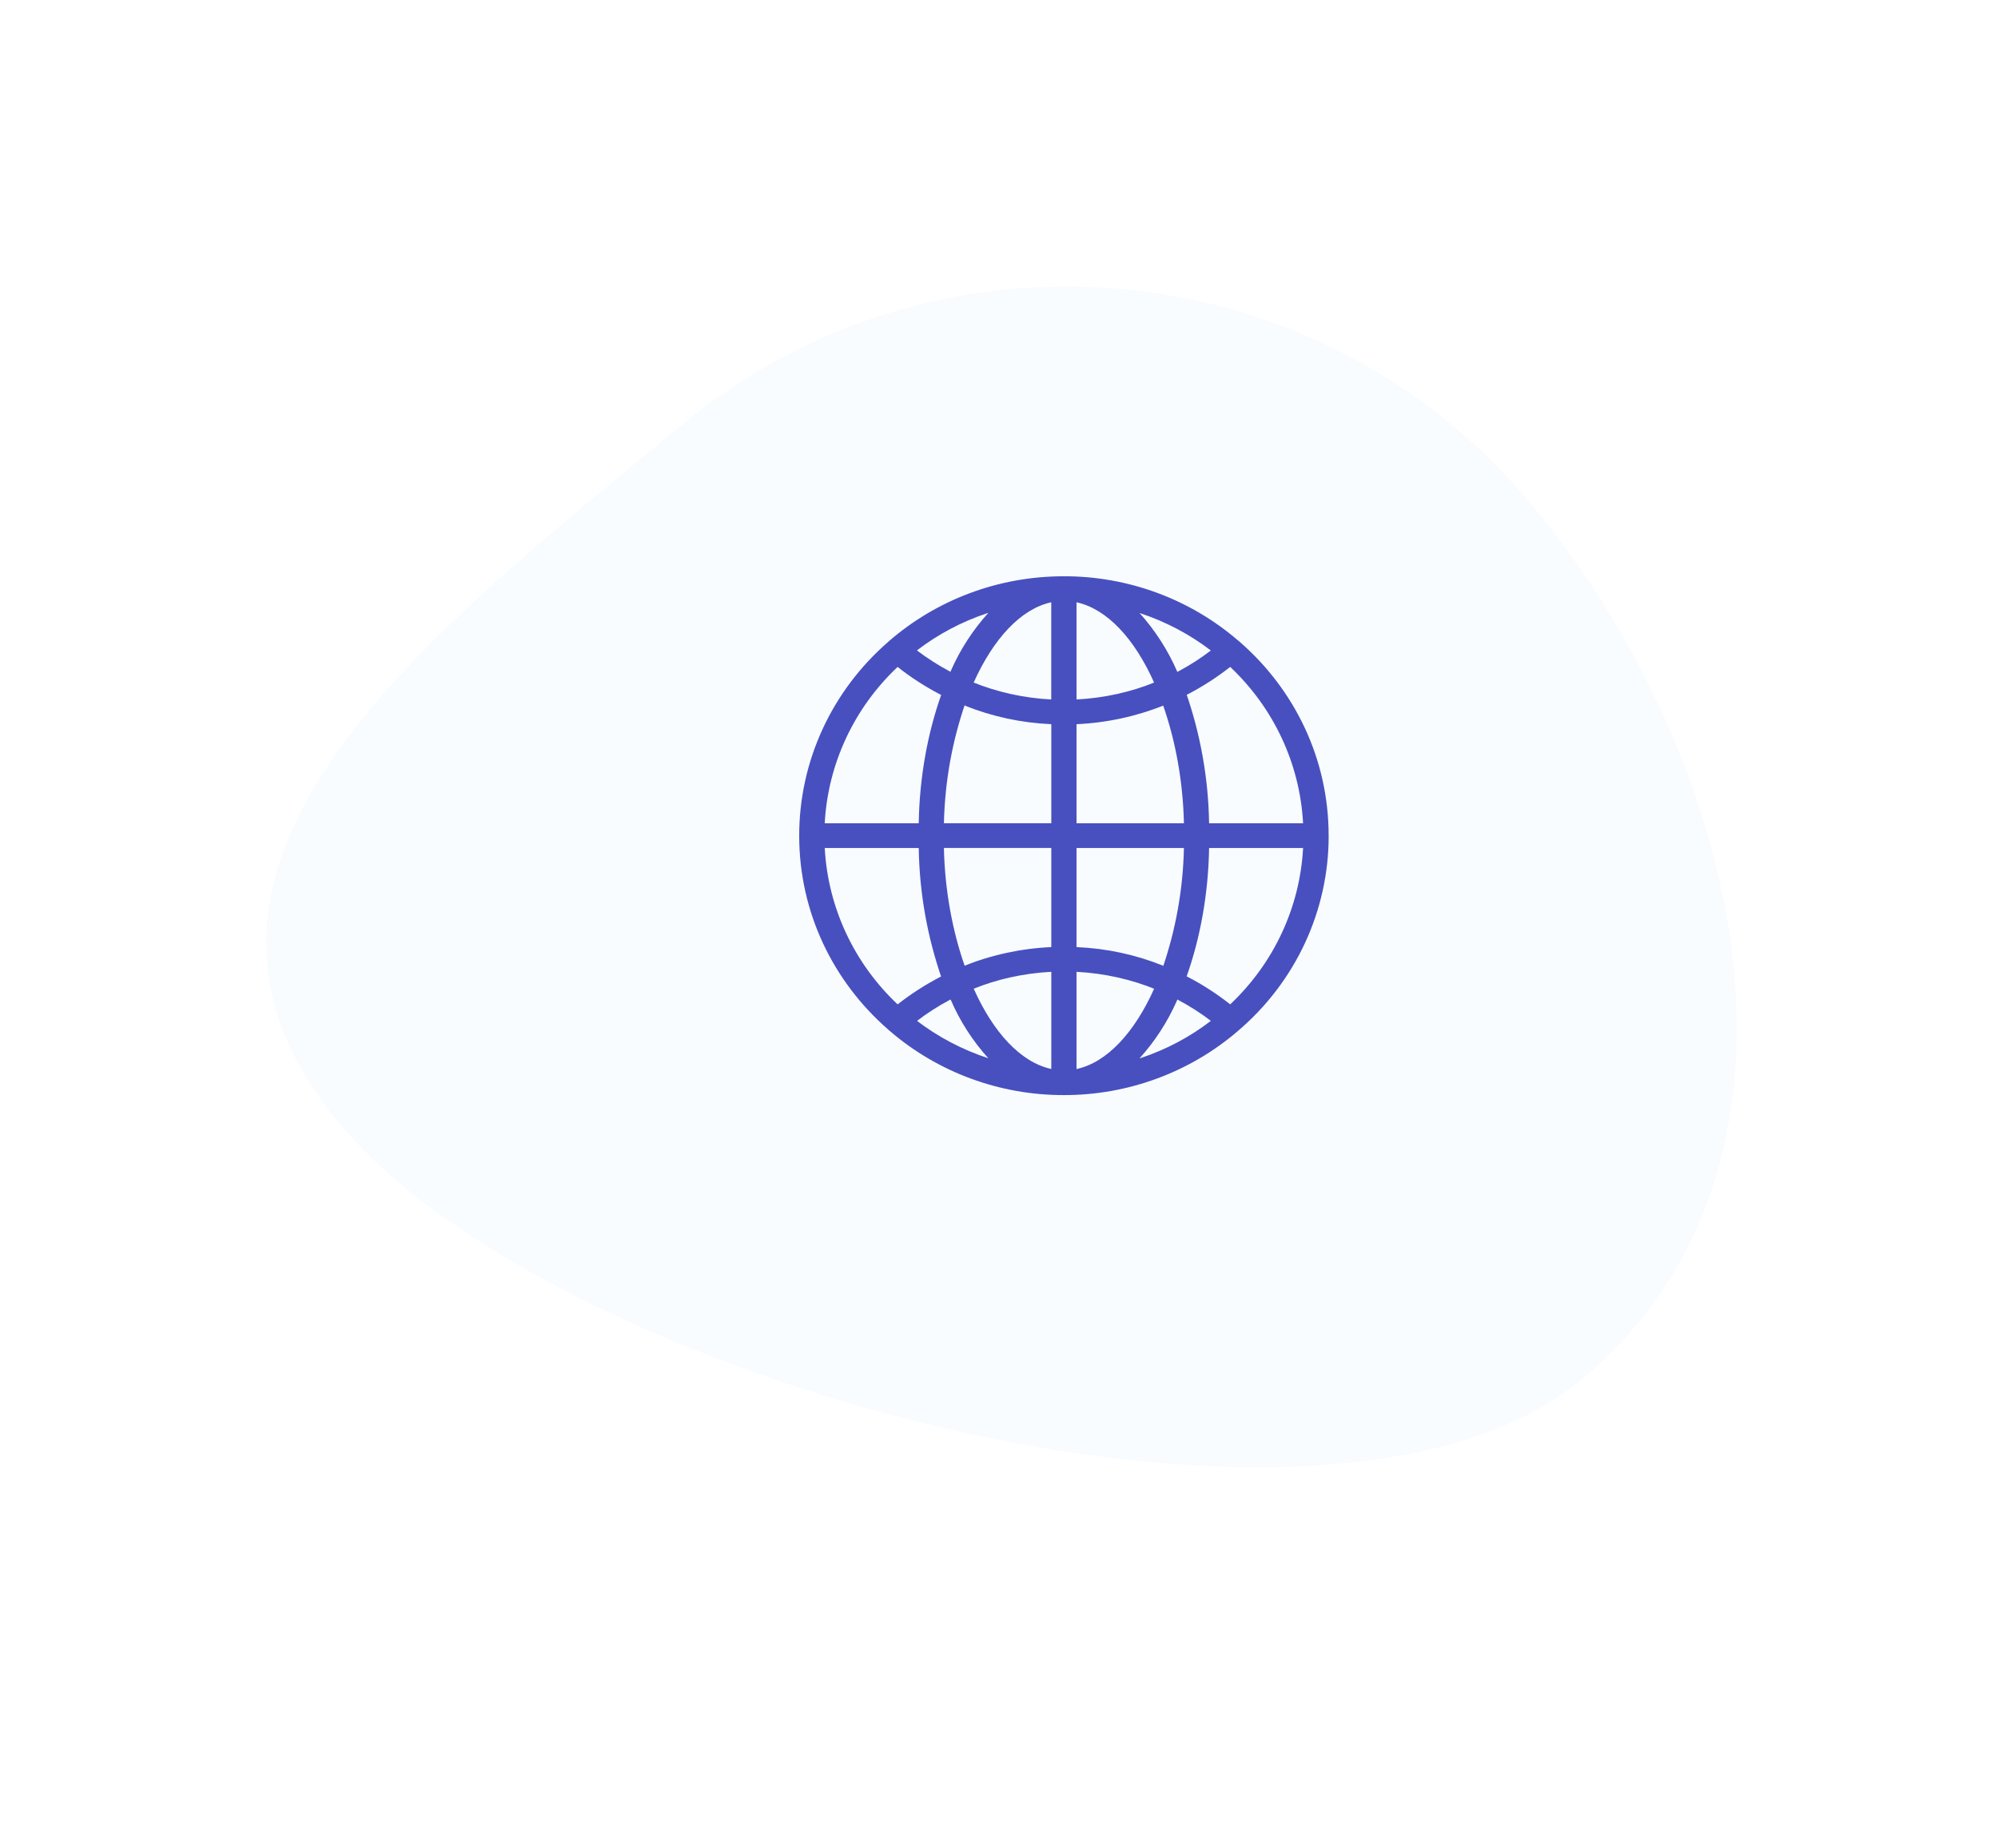 <?xml version="1.0" encoding="UTF-8"?> <svg xmlns="http://www.w3.org/2000/svg" width="200" height="185" viewBox="0 0 200 185" fill="none"> <g filter="url(#filter0_d_143_419)"> <path d="M158.178 134.174C132.391 155.422 55.116 134.112 33.868 108.325C12.62 82.538 42.527 59.727 68.314 38.479C94.101 17.232 132.23 20.911 153.478 46.698C174.726 72.485 183.965 112.926 158.178 134.174Z" fill="#F8FCFF"></path> </g> <path d="M132.996 83.637V83.624C132.996 75.941 129.582 69.042 124.161 64.297L124.134 64.275C124.067 64.205 123.993 64.141 123.911 64.087L123.907 64.085C119.092 59.943 112.901 57.664 106.493 57.677C99.798 57.677 93.686 60.113 89.027 64.133L89.056 64.109C88.999 64.15 88.948 64.198 88.901 64.249C86.1 66.68 83.858 69.667 82.323 73.01C80.789 76.353 79.997 79.978 80 83.644C80 91.324 83.409 98.224 88.826 102.971L88.853 102.992C88.923 103.07 89.001 103.14 89.087 103.202L89.091 103.204C93.904 107.34 100.091 109.615 106.493 109.604C112.925 109.614 119.139 107.317 123.962 103.148L123.933 103.172C126.783 100.744 129.067 97.746 130.631 94.378C132.195 91.011 133.003 87.354 133 83.654V83.639L132.996 83.637ZM123.143 100.524C121.83 99.483 120.419 98.569 118.927 97.793L118.784 97.724C120.138 93.901 120.952 89.494 121.03 84.909V84.875H130.439C130.121 90.806 127.516 96.397 123.149 100.517L123.143 100.524ZM107.761 97.267C110.594 97.417 113.241 98.027 115.684 99.02L115.525 98.964C113.568 103.334 110.815 106.337 107.761 106.997V97.267ZM107.761 94.792V84.875H118.51C118.425 88.981 117.698 93.052 116.355 96.943L116.441 96.659C113.7 95.555 110.784 94.924 107.823 94.794L107.763 94.792H107.761ZM107.761 82.4V72.482C110.802 72.346 113.796 71.694 116.609 70.554L116.434 70.617C117.66 74.12 118.413 78.157 118.51 82.354V82.4H107.761ZM107.761 70.007V60.282C110.815 60.941 113.568 63.931 115.525 68.315C113.241 69.245 110.594 69.853 107.825 70.004L107.761 70.007ZM114.063 61.352C116.665 62.203 119.098 63.485 121.257 65.143L121.206 65.104C120.228 65.857 119.131 66.567 117.974 67.183L117.85 67.244C116.915 65.082 115.629 63.082 114.043 61.322L114.063 61.346V61.352ZM105.23 60.288V70.007C102.507 69.871 99.827 69.278 97.308 68.254L97.466 68.31C99.432 63.94 102.181 60.939 105.235 60.279L105.23 60.288ZM95.144 67.237C93.947 66.606 92.806 65.877 91.734 65.059L91.787 65.097C93.883 63.488 96.24 62.236 98.76 61.394L98.928 61.344C97.383 63.056 96.125 64.997 95.199 67.094L95.144 67.237ZM105.235 72.48V82.397H94.486C94.583 78.155 95.336 74.117 96.647 70.331L96.561 70.615C99.302 71.717 102.216 72.347 105.175 72.477L105.235 72.48ZM105.235 84.872V94.79C102.194 94.926 99.2 95.578 96.387 96.718L96.561 96.655C95.336 93.154 94.583 89.115 94.486 84.918V84.872H105.235ZM105.235 97.265V106.99C102.181 106.33 99.427 103.34 97.471 98.957C99.754 98.027 102.402 97.421 105.171 97.269L105.235 97.265ZM98.942 105.919C96.34 105.072 93.907 103.792 91.747 102.138L91.8 102.176C92.779 101.424 93.876 100.714 95.033 100.097L95.157 100.037C96.084 102.2 97.369 104.197 98.961 105.95L98.942 105.928V105.919ZM117.852 100.035C119.133 100.716 120.23 101.424 121.261 102.213L121.208 102.174C119.113 103.784 116.755 105.036 114.235 105.878L114.067 105.928C115.612 104.217 116.871 102.276 117.797 100.18L117.852 100.039V100.035ZM130.439 82.4H121.03C120.962 77.923 120.173 73.485 118.693 69.249L118.784 69.548C120.344 68.743 121.821 67.793 123.194 66.709L123.141 66.748C127.498 70.853 130.104 76.423 130.434 82.337L130.436 82.397L130.439 82.4ZM89.853 66.751C91.125 67.763 92.553 68.691 94.068 69.481L94.212 69.55C92.858 73.373 92.043 77.78 91.966 82.365V82.4H82.555C82.872 76.468 85.478 70.877 89.844 66.757L89.853 66.751ZM82.557 84.875H91.966C92.034 89.351 92.822 93.789 94.302 98.025L94.212 97.726C92.553 98.589 91.127 99.517 89.802 100.565L89.855 100.526C85.498 96.421 82.891 90.851 82.561 84.937L82.559 84.877L82.557 84.875Z" fill="#4850BF"></path> <defs> <filter id="filter0_d_143_419" x="0.645" y="2.669" width="199.199" height="170.183" filterUnits="userSpaceOnUse" color-interpolation-filters="sRGB"> <feFlood flood-opacity="0" result="BackgroundImageFix"></feFlood> <feColorMatrix in="SourceAlpha" type="matrix" values="0 0 0 0 0 0 0 0 0 0 0 0 0 0 0 0 0 0 127 0" result="hardAlpha"></feColorMatrix> <feOffset dy="4"></feOffset> <feGaussianBlur stdDeviation="13"></feGaussianBlur> <feComposite in2="hardAlpha" operator="out"></feComposite> <feColorMatrix type="matrix" values="0 0 0 0 0 0 0 0 0 0 0 0 0 0 0 0 0 0 0.05 0"></feColorMatrix> <feBlend mode="normal" in2="BackgroundImageFix" result="effect1_dropShadow_143_419"></feBlend> <feBlend mode="normal" in="SourceGraphic" in2="effect1_dropShadow_143_419" result="shape"></feBlend> </filter> </defs> </svg> 